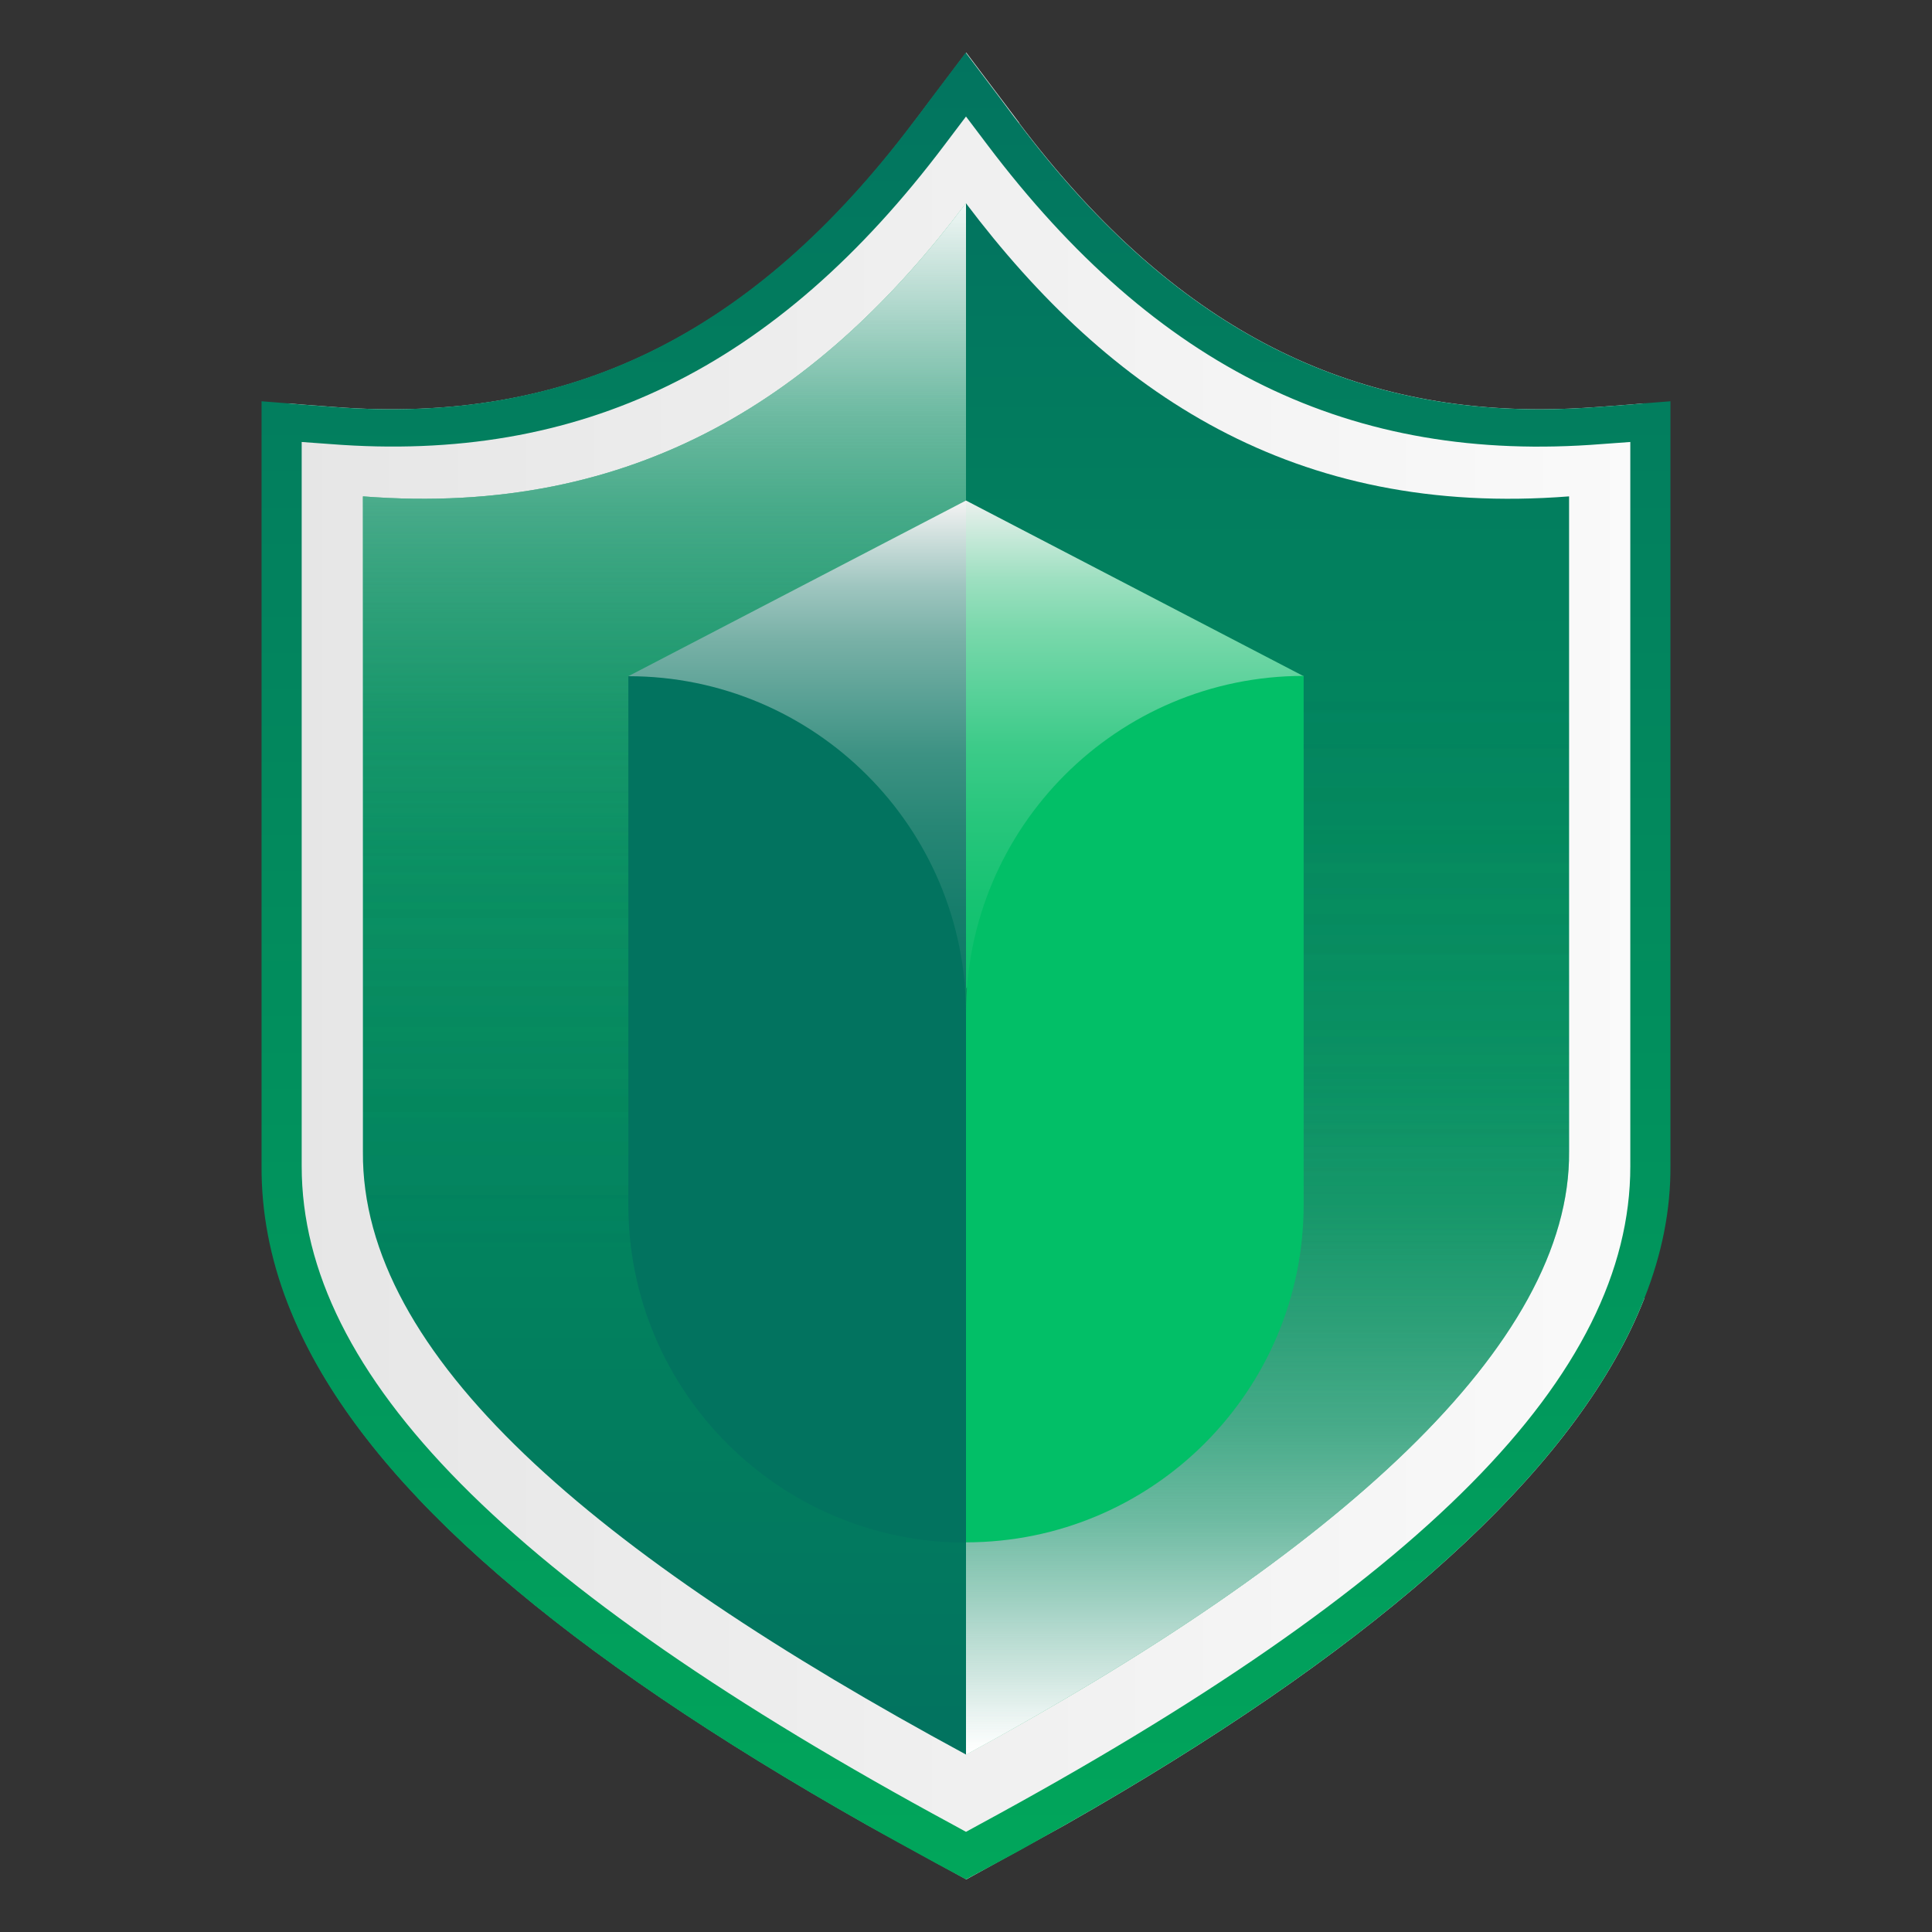 <?xml version="1.0" encoding="UTF-8"?>
<svg id="Layer_1" data-name="Layer 1" xmlns="http://www.w3.org/2000/svg" xmlns:xlink="http://www.w3.org/1999/xlink" viewBox="0 0 65 65">
  <rect x="0" y="0" width="65" height="65" fill="#333333" stroke="none"/>
  <defs>
    <style>
      .cls-1 {
        fill: url(#linear-gradient-8);
      }

      .cls-2 {
        fill: url(#linear-gradient-7);
      }

      .cls-3 {
        fill: url(#linear-gradient-5);
      }

      .cls-4 {
        fill: url(#linear-gradient-6);
      }

      .cls-5 {
        fill: url(#linear-gradient-4);
      }

      .cls-6 {
        fill: url(#linear-gradient-3);
      }

      .cls-7 {
        fill: url(#linear-gradient-2);
      }

      .cls-8 {
        fill: url(#linear-gradient);
      }

      .cls-9 {
        fill: #02735f;
      }

      .cls-10 {
        fill: #02bf67;
      }
    </style>
    <linearGradient id="linear-gradient" x1="9.69" y1="32.5" x2="55.31" y2="32.5" gradientUnits="userSpaceOnUse">
      <stop offset="0" stop-color="#e6e6e6"/>
      <stop offset="1" stop-color="#fafafa"/>
    </linearGradient>
    <linearGradient id="linear-gradient-2" x1="32.5" y1=".58" x2="32.5" y2="64.13" gradientUnits="userSpaceOnUse">
      <stop offset="0" stop-color="#02735f"/>
      <stop offset="1" stop-color="#01a75b"/>
    </linearGradient>
    <linearGradient id="linear-gradient-3" x1="22.35" y1="4.34" x2="22.35" y2="57.91" gradientUnits="userSpaceOnUse">
      <stop offset="0" stop-color="#01a75b"/>
      <stop offset="1" stop-color="#02735f"/>
    </linearGradient>
    <linearGradient id="linear-gradient-4" x1="42.64" y1="6.03" x2="42.64" y2="59.29" xlink:href="#linear-gradient-2"/>
    <linearGradient id="linear-gradient-5" x1="42.64" y1="6.42" x2="42.64" y2="58.97" gradientUnits="userSpaceOnUse">
      <stop offset="0" stop-color="#2d8c79" stop-opacity="0"/>
      <stop offset=".32" stop-color="#2e8c7a" stop-opacity="0"/>
      <stop offset=".46" stop-color="#34907d" stop-opacity=".04"/>
      <stop offset=".56" stop-color="#3e9584" stop-opacity=".08"/>
      <stop offset=".65" stop-color="#4d9d8d" stop-opacity=".15"/>
      <stop offset=".72" stop-color="#60a899" stop-opacity=".25"/>
      <stop offset=".79" stop-color="#77b5a8" stop-opacity=".36"/>
      <stop offset=".85" stop-color="#93c4ba" stop-opacity=".49"/>
      <stop offset=".9" stop-color="#b4d6cf" stop-opacity=".64"/>
      <stop offset=".95" stop-color="#d7e9e5" stop-opacity=".81"/>
      <stop offset="1" stop-color="#fff"/>
    </linearGradient>
    <linearGradient id="linear-gradient-6" x1="22.35" y1="5.93" x2="22.35" y2="59.22" gradientUnits="userSpaceOnUse">
      <stop offset="0" stop-color="#fff"/>
      <stop offset=".05" stop-color="#d7e9e5" stop-opacity=".81"/>
      <stop offset=".1" stop-color="#b4d6cf" stop-opacity=".64"/>
      <stop offset=".15" stop-color="#93c4ba" stop-opacity=".49"/>
      <stop offset=".21" stop-color="#77b5a8" stop-opacity=".36"/>
      <stop offset=".28" stop-color="#60a899" stop-opacity=".25"/>
      <stop offset=".35" stop-color="#4d9d8d" stop-opacity=".15"/>
      <stop offset=".44" stop-color="#3e9584" stop-opacity=".08"/>
      <stop offset=".54" stop-color="#34907d" stop-opacity=".04"/>
      <stop offset=".68" stop-color="#2e8c7a" stop-opacity="0"/>
      <stop offset="1" stop-color="#2d8c79" stop-opacity="0"/>
    </linearGradient>
    <linearGradient id="linear-gradient-7" x1="26.82" y1="16.92" x2="26.82" y2="52.12" gradientUnits="userSpaceOnUse">
      <stop offset="0" stop-color="#f2f2f2"/>
      <stop offset=".04" stop-color="#c7dbd8"/>
      <stop offset=".08" stop-color="#9ec5bf"/>
      <stop offset=".13" stop-color="#79b1a7"/>
      <stop offset=".19" stop-color="#58a094"/>
      <stop offset=".24" stop-color="#3d9283"/>
      <stop offset=".31" stop-color="#278675"/>
      <stop offset=".39" stop-color="#167d6b"/>
      <stop offset=".49" stop-color="#0a7764"/>
      <stop offset=".62" stop-color="#037360"/>
      <stop offset="1" stop-color="#02735f"/>
    </linearGradient>
    <linearGradient id="linear-gradient-8" x1="38.18" y1="16.63" x2="38.18" y2="51.89" gradientUnits="userSpaceOnUse">
      <stop offset="0" stop-color="#f2f2f2"/>
      <stop offset=".04" stop-color="#c7e9d9"/>
      <stop offset=".08" stop-color="#9ee0c1"/>
      <stop offset=".13" stop-color="#79d8ab"/>
      <stop offset=".19" stop-color="#58d199"/>
      <stop offset=".24" stop-color="#3dcb89"/>
      <stop offset=".31" stop-color="#27c67c"/>
      <stop offset=".39" stop-color="#16c372"/>
      <stop offset=".49" stop-color="#0ac06c"/>
      <stop offset=".62" stop-color="#03bf68"/>
      <stop offset="1" stop-color="#02bf67"/>
    </linearGradient>
  </defs>
  <path class="cls-8" d="M34.28,4.13c4.93,6.54,10.54,9.64,17.54,9.64.65,0,1.3-.03,1.98-.08l1.06-.08.46-.04v30.12c-.14.35-.29.7-.46,1.05-2.59,5.36-8.96,10.94-19.03,16.66l-3.32,1.83-3.33-1.83c-10.26-5.8-16.48-11.17-19.02-16.48-.17-.35-.32-.71-.46-1.06V13.57l.46.04,1.06.08c7.93.62,14.13-2.41,19.51-9.56l1.78-2.36,1.78,2.36Z"/>
  <path class="cls-7" d="M55.31,13.57l-.46.04-1.06.08c-.67.05-1.33.08-1.98.08-6.99,0-12.61-3.1-17.54-9.64l-.17-.22-.44-.59-1.17-1.55-1.17,1.55-.44.59-.17.22c-5.39,7.14-11.59,10.18-19.51,9.56l-1.06-.08-.46-.04-.88-.07v25.72c-.01,1.55.28,3.09.88,4.64.14.35.29.71.46,1.06,2.54,5.31,8.76,10.68,19.02,16.48.35.2.7.39,1.06.59.4.22.8.44,1.22.67l1.06.57,1.06-.57c.41-.22.82-.44,1.22-.67.35-.2.7-.39,1.05-.59,10.07-5.72,16.44-11.3,19.03-16.66.17-.35.32-.7.46-1.05.6-1.51.89-3,.88-4.47V13.5l-.88.07ZM54.85,39.24c0,7.02-6.97,14.06-21.93,22.16l-.42.23-.42-.23c-14.96-8.09-21.93-15.14-21.93-22.16V14.87l.96.07c8.42.66,15-2.54,20.68-10.08l.71-.94.71.94c5.69,7.54,12.26,10.75,20.68,10.08l.96-.07v24.37Z"/>
  <path class="cls-6" d="M32.5,59.03c-12.5-6.76-20.35-13.42-20.29-20.29v-22.04c9.23.72,15.45-3.45,20.29-9.86v52.2Z"/>
  <path class="cls-5" d="M32.5,59.03c12.5-6.76,20.35-13.8,20.29-20.29v-22.04c-9.23.72-15.45-3.45-20.29-9.86v52.2Z"/>
  <path class="cls-3" d="M32.5,59.03c12.5-6.76,20.35-13.8,20.29-20.29v-22.04c-9.23.72-15.45-3.45-20.29-9.86v52.2Z"/>
  <path class="cls-3" d="M32.5,59.03c12.5-6.76,20.35-13.8,20.29-20.29v-22.04c-9.23.72-15.45-3.45-20.29-9.86v52.2Z"/>
  <path class="cls-4" d="M32.5,59.03c-12.5-6.76-20.35-13.42-20.29-20.29v-22.04c9.23.72,15.45-3.45,20.29-9.86v52.2Z"/>
  <path class="cls-4" d="M32.5,59.03c-12.5-6.76-20.35-13.42-20.29-20.29v-22.04c9.23.72,15.45-3.45,20.29-9.86v52.2Z"/>
  <polygon class="cls-2" points="21.14 22.75 32.5 16.84 32.5 33.25 21.14 22.75"/>
  <path class="cls-9" d="M21.14,22.75h0c6.27,0,11.36,5.09,11.36,11.36v17.79h0c-6.27,0-11.36-5.09-11.36-11.36v-17.79h0Z"/>
  <polygon class="cls-1" points="43.86 22.75 32.5 16.84 32.5 33.25 43.86 22.75"/>
  <path class="cls-10" d="M43.86,22.75h0v17.79c0,6.27-5.09,11.36-11.36,11.36h0v-17.79c0-6.27,5.09-11.36,11.36-11.36Z" transform="translate(76.36 74.64) rotate(180)"/>
</svg>